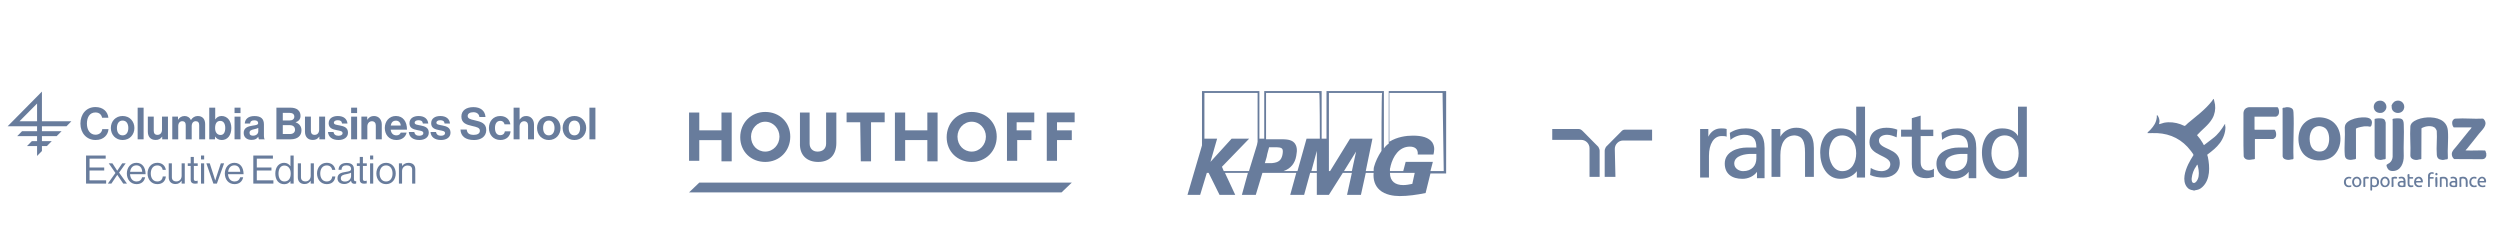 <?xml version="1.0" encoding="utf-8"?>
<!-- Generator: Adobe Illustrator 29.5.0, SVG Export Plug-In . SVG Version: 9.03 Build 0)  -->
<svg version="1.0" id="Layer_1" xmlns="http://www.w3.org/2000/svg" xmlns:xlink="http://www.w3.org/1999/xlink" x="0px" y="0px"
	 viewBox="0 0 500 50" style="enable-background:new 0 0 500 50;" xml:space="preserve">
<style type="text/css">
	.st0{fill:#687C9C;}
	.st1{clip-path:url(#SVGID_00000081629617388621459000000015761563251690471584_);}
</style>
<path class="st0" d="M17.209,31.107h3.927v0.621h-3.228v1.771h2.934v0.6h-2.934v1.966h3.319v0.654h-4.018V31.107z"/>
<path class="st0" d="M23.085,34.592l-1.337-1.928h0.733l0.956,1.473h0.017l0.993-1.473h0.691l-1.32,1.858
	l1.573,2.197h-0.741l-1.188-1.742h-0.017l-1.167,1.742h-0.708L23.085,34.592z"/>
<path class="st0" d="M27.314,36.296c-0.819,0-1.254-0.633-1.308-1.461h3.112c0-1.328-0.641-2.272-1.841-2.272
	c-1.155,0-1.908,0.956-1.908,2.131c0,1.175,0.716,2.131,1.945,2.131c0.906,0,1.535-0.492,1.713-1.37h-0.613
	C28.274,36.011,27.89,36.296,27.314,36.296z M27.277,33.069c0.716,0,1.126,0.488,1.163,1.291h-2.421
	C26.123,33.623,26.52,33.069,27.277,33.069z"/>
<path class="st0" d="M29.508,34.695c0-1.179,0.745-2.135,1.945-2.135c0.948,0,1.577,0.55,1.717,1.411h-0.637
	c-0.095-0.55-0.476-0.886-1.08-0.886c-0.857,0-1.299,0.712-1.299,1.61c0,0.894,0.443,1.597,1.299,1.597
	c0.654,0,1.043-0.377,1.097-1.001h0.621c-0.087,0.973-0.716,1.535-1.717,1.535
	C30.253,36.826,29.508,35.87,29.508,34.695z"/>
<path class="st0" d="M36.327,36.718v-0.559h-0.017c-0.29,0.393-0.629,0.65-1.212,0.65
	c-0.824,0-1.353-0.501-1.353-1.341v-2.806h0.629v2.789c0,0.53,0.335,0.832,0.902,0.832
	c0.637,0,1.051-0.484,1.051-1.13v-2.491h0.629v4.055H36.327z"/>
<path class="st0" d="M37.552,32.663h0.584v-1.283h0.633v1.283h0.774v0.517h-0.774v2.636
	c0,0.281,0.145,0.377,0.401,0.377c0.124,0,0.265-0.033,0.335-0.058h0.025v0.55
	c-0.149,0.033-0.319,0.054-0.505,0.054c-0.513,0-0.89-0.211-0.89-0.782v-2.777h-0.584V32.663z"/>
<path class="st0" d="M40.201,32.667v4.055h0.629v-4.055H40.201z M40.201,31.103v0.786h0.629V31.103H40.201z"/>
<path class="st0" d="M41.268,32.663h0.679l0.832,2.57c0.116,0.364,0.265,0.857,0.265,0.857h0.012
	c0,0,0.149-0.501,0.265-0.857l0.848-2.57h0.654l-1.444,4.055h-0.704L41.268,32.663z"/>
<path class="st0" d="M46.909,36.296c-0.807,0-1.254-0.633-1.308-1.461h3.112c0-1.328-0.641-2.272-1.841-2.272
	c-1.155,0-1.908,0.956-1.908,2.131c0,1.175,0.716,2.131,1.945,2.131c0.91,0,1.535-0.492,1.726-1.37h-0.612
	C47.881,36.011,47.484,36.296,46.909,36.296z M46.871,33.069c0.716,0,1.126,0.488,1.175,1.291H45.63
	C45.717,33.623,46.114,33.069,46.871,33.069z"/>
<path class="st0" d="M50.662,31.107h3.923v0.621h-3.224v1.771h2.93v0.6h-2.93v1.966h3.319v0.654H50.662V31.107z"/>
<path class="st0" d="M58.094,31.103v2.131h-0.012c-0.257-0.389-0.691-0.67-1.254-0.67
	c-0.997,0-1.767,0.786-1.767,2.144c0,1.291,0.679,2.131,1.779,2.131c0.563,0,0.948-0.219,1.242-0.621h0.012v0.505
	h0.641V31.103H58.094z M56.865,36.296c-0.766,0-1.163-0.67-1.163-1.589c0-0.906,0.397-1.601,1.15-1.601
	c0.832,0,1.291,0.658,1.291,1.601C58.144,35.626,57.763,36.296,56.865,36.296z"/>
<path class="st0" d="M62.141,36.718v-0.559h-0.012c-0.29,0.393-0.633,0.65-1.212,0.65
	c-0.828,0-1.353-0.501-1.353-1.341v-2.806h0.629v2.789c0,0.53,0.335,0.832,0.902,0.832
	c0.637,0,1.047-0.484,1.047-1.13v-2.491h0.633v4.055H62.141z"/>
<path class="st0" d="M63.404,34.695c0-1.179,0.745-2.135,1.941-2.135c0.952,0,1.581,0.55,1.722,1.411h-0.637
	c-0.095-0.55-0.476-0.886-1.084-0.886c-0.853,0-1.295,0.712-1.295,1.61c0,0.894,0.443,1.597,1.295,1.597
	c0.654,0,1.043-0.377,1.097-1.001h0.625c-0.087,0.973-0.716,1.535-1.722,1.535
	C64.148,36.826,63.404,35.87,63.404,34.695z"/>
<path class="st0" d="M71.212,36.23c-0.344,0.079-0.422-0.103-0.422-0.426v-1.937c0-0.968-0.625-1.279-1.486-1.279
	c-1.059,0-1.585,0.579-1.597,1.37h0.6c0.025-0.621,0.348-0.89,0.997-0.89c0.575,0,0.91,0.257,0.91,0.708
	c0,0.439-0.397,0.492-0.96,0.584c-1.01,0.153-1.755,0.348-1.755,1.304c0,0.774,0.604,1.138,1.357,1.138
	c0.691,0,1.101-0.339,1.345-0.65c0.062,0.414,0.281,0.608,0.691,0.608c0.166,0,0.269-0.037,0.344-0.062v-0.468
	H71.212z M70.215,35.225c0,0.464-0.372,1.084-1.217,1.084c-0.41,0-0.832-0.116-0.832-0.658
	c0-0.596,0.513-0.712,1.138-0.828c0.335-0.066,0.704-0.153,0.91-0.298V35.225z"/>
<path class="st0" d="M71.37,32.663h0.584v-1.283h0.629v1.283h0.778v0.517h-0.778v2.636c0,0.281,0.149,0.377,0.406,0.377
	c0.124,0,0.265-0.033,0.335-0.058h0.021v0.55c-0.145,0.033-0.319,0.054-0.505,0.054
	c-0.513,0-0.886-0.211-0.886-0.782v-2.777h-0.584V32.663z"/>
<path class="st0" d="M74.014,32.667v4.055h0.629v-4.055H74.014z M74.014,31.103v0.786h0.629V31.103H74.014z"/>
<path class="st0" d="M77.217,32.564c-1.192,0-1.945,0.956-1.945,2.131c0,1.175,0.753,2.131,1.945,2.131
	c1.2,0,1.933-0.956,1.933-2.131C79.149,33.52,78.417,32.564,77.217,32.564z M77.217,36.296
	c-0.861,0-1.295-0.712-1.295-1.601c0-0.894,0.434-1.614,1.295-1.614c0.857,0,1.291,0.72,1.291,1.614
	C78.508,35.585,78.073,36.296,77.217,36.296z"/>
<path class="st0" d="M80.412,33.193h0.017c0.285-0.381,0.691-0.625,1.275-0.625c0.84,0,1.353,0.464,1.353,1.299v2.851
	h-0.629v-2.793c0-0.526-0.344-0.824-0.91-0.824c-0.637,0-1.105,0.455-1.105,1.121v2.495h-0.629v-4.055h0.629V33.193z
	"/>
<path class="st0" d="M16.083,24.722c0-1.875,1.159-3.311,3.009-3.311c1.544,0,2.458,0.931,2.586,2.135H20.416
	c-0.112-0.637-0.588-1.055-1.324-1.055c-1.159,0-1.709,0.977-1.709,2.231c0,1.295,0.666,2.222,1.717,2.222
	c0.745,0,1.275-0.451,1.353-1.113h1.246c-0.037,0.559-0.273,1.097-0.695,1.494
	c-0.43,0.41-1.034,0.674-1.904,0.674C17.337,27.999,16.083,26.625,16.083,24.722z"/>
<path class="st0" d="M24.525,23.199c-1.399,0-2.355,1.047-2.355,2.4c0,1.357,0.956,2.404,2.355,2.404
	c1.395,0,2.355-1.047,2.355-2.404C26.88,24.246,25.92,23.199,24.525,23.199z M24.525,27.072
	c-0.745,0-1.142-0.592-1.142-1.473c0-0.89,0.397-1.486,1.142-1.486c0.728,0,1.138,0.596,1.138,1.486
	C25.663,26.481,25.254,27.072,24.525,27.072z"/>
<path class="st0" d="M27.53,21.535h1.192v6.331h-1.192V21.535z"/>
<path class="st0" d="M32.442,27.867v-0.53h-0.025c-0.306,0.414-0.658,0.654-1.291,0.654
	c-0.997,0-1.56-0.646-1.56-1.639v-3.029h1.183v2.826c0,0.53,0.236,0.824,0.745,0.824
	c0.563,0,0.906-0.426,0.906-1.026v-2.624h1.192v4.544H32.442z"/>
<path class="st0" d="M34.453,23.323h1.146v0.613h0.029c0.244-0.414,0.683-0.733,1.304-0.733
	c0.571,0,1.03,0.319,1.246,0.794h0.021c0.306-0.497,0.778-0.794,1.349-0.794c0.948,0,1.482,0.617,1.482,1.61v3.054
	h-1.192v-2.851c0-0.513-0.252-0.778-0.691-0.778c-0.501,0-0.807,0.389-0.807,0.989v2.64h-1.196v-2.851
	c0-0.513-0.252-0.778-0.691-0.778c-0.484,0-0.807,0.389-0.807,0.989v2.64h-1.192V23.323z"/>
<path class="st0" d="M44.322,23.199c-0.613,0-0.997,0.298-1.254,0.67h-0.025v-2.338h-1.192v6.331h1.155v-0.559h0.012
	c0.269,0.414,0.716,0.699,1.341,0.699c1.142,0,1.908-0.931,1.908-2.404C46.267,24.18,45.46,23.199,44.322,23.199z
	 M44.107,26.998c-0.666,0-1.088-0.546-1.088-1.37c0-0.84,0.281-1.448,1.034-1.448
	c0.666,0,0.997,0.584,0.997,1.419C45.051,26.481,44.72,26.998,44.107,26.998z"/>
<path class="st0" d="M46.909,23.327v4.535h1.192v-4.535H46.909z M46.909,21.531v1.084h1.192v-1.084H46.909z"/>
<path class="st0" d="M52.785,27.188v-2.309c0-1.059-0.538-1.668-1.895-1.668c-1.32,0-1.908,0.699-1.933,1.498h1.059
	c0.029-0.439,0.31-0.646,0.861-0.646c0.497,0,0.753,0.219,0.753,0.542c0,0.348-0.331,0.414-1.088,0.517
	c-0.997,0.141-1.804,0.464-1.804,1.461c0,0.902,0.654,1.395,1.577,1.395c0.766,0,1.101-0.273,1.316-0.621h0.025
	c0.029,0.207,0.066,0.426,0.141,0.505h1.142v-0.041C52.835,27.747,52.785,27.54,52.785,27.188z M51.655,26.261
	c0,0.451-0.368,0.877-1.059,0.877c-0.41,0-0.691-0.157-0.691-0.584s0.306-0.567,0.919-0.708
	c0.31-0.066,0.629-0.145,0.832-0.261V26.261z"/>
<path class="st0" d="M59.133,24.478v-0.025c0.588-0.207,0.973-0.621,0.973-1.266c0-0.505-0.157-0.881-0.501-1.188
	c-0.319-0.298-0.832-0.468-1.51-0.468h-2.814v6.331h2.876c0.666,0,1.229-0.182,1.589-0.505
	c0.36-0.31,0.55-0.724,0.55-1.316C60.296,25.264,59.824,24.685,59.133,24.478z M56.559,22.578h1.395
	c0.563,0,0.91,0.273,0.91,0.749c0,0.492-0.372,0.761-0.935,0.761h-1.37V22.578z M58.016,26.803h-1.457v-1.771
	h1.432c0.575,0,1.014,0.31,1.014,0.919C59.005,26.452,58.632,26.803,58.016,26.803z"/>
<path class="st0" d="M63.871,27.867v-0.53h-0.025c-0.306,0.414-0.658,0.654-1.291,0.654
	c-1.001,0-1.56-0.646-1.56-1.639v-3.029h1.183v2.826c0,0.53,0.236,0.824,0.745,0.824
	c0.563,0,0.906-0.426,0.906-1.026v-2.624h1.192v4.544H63.871z"/>
<path class="st0" d="M65.601,26.398h1.105c0.079,0.521,0.447,0.753,0.981,0.753c0.526,0,0.828-0.207,0.828-0.526
	c0-0.43-0.571-0.476-1.188-0.6c-0.807-0.161-1.593-0.381-1.593-1.374c0-0.981,0.807-1.448,1.833-1.448
	c1.183,0,1.841,0.592,1.928,1.502h-1.08c-0.054-0.484-0.36-0.662-0.869-0.662c-0.464,0-0.77,0.178-0.77,0.505
	c0,0.389,0.596,0.422,1.237,0.554c0.753,0.161,1.585,0.372,1.585,1.436c0,0.91-0.77,1.461-1.891,1.461
	C66.4,27.999,65.671,27.362,65.601,26.398z"/>
<path class="st0" d="M70.227,23.327v4.535h1.192v-4.535H70.227z M70.227,21.531v1.084h1.192v-1.084H70.227z"/>
<path class="st0" d="M73.443,23.944h0.025c0.306-0.484,0.72-0.741,1.333-0.741c0.931,0,1.556,0.708,1.556,1.697v2.967
	h-1.196v-2.789c0-0.488-0.281-0.832-0.778-0.832c-0.53,0-0.914,0.426-0.914,1.043v2.578h-1.192v-4.544h1.167V23.944
	z"/>
<path class="st0" d="M79.29,27.072c-0.679,0-1.063-0.439-1.155-1.134h3.265c0-1.618-0.782-2.74-2.226-2.74
	c-1.308,0-2.214,1.047-2.214,2.388c0,1.357,0.844,2.417,2.33,2.417c1.163,0,1.866-0.683,2.032-1.486h-1.175
	C80.018,26.853,79.749,27.072,79.29,27.072z M79.199,24.13c0.538,0,0.923,0.397,0.948,0.981h-1.999
	C78.251,24.515,78.558,24.13,79.199,24.13z"/>
<path class="st0" d="M81.756,26.398h1.105c0.079,0.521,0.447,0.753,0.985,0.753c0.525,0,0.824-0.207,0.824-0.526
	c0-0.43-0.571-0.476-1.183-0.6c-0.807-0.161-1.597-0.381-1.597-1.374c0-0.981,0.807-1.448,1.833-1.448
	c1.183,0,1.841,0.592,1.928,1.502h-1.076c-0.054-0.484-0.36-0.662-0.869-0.662c-0.468,0-0.774,0.178-0.774,0.505
	c0,0.389,0.596,0.422,1.237,0.554c0.753,0.161,1.589,0.372,1.589,1.436c0,0.91-0.774,1.461-1.895,1.461
	C82.555,27.999,81.827,27.362,81.756,26.398z"/>
<path class="st0" d="M86.102,26.398h1.105c0.079,0.521,0.447,0.753,0.981,0.753c0.526,0,0.824-0.207,0.824-0.526
	c0-0.43-0.571-0.476-1.183-0.6c-0.807-0.161-1.597-0.381-1.597-1.374c0-0.981,0.807-1.448,1.833-1.448
	c1.188,0,1.846,0.592,1.933,1.502h-1.08c-0.054-0.484-0.36-0.662-0.869-0.662c-0.464,0-0.77,0.178-0.77,0.505
	c0,0.389,0.596,0.422,1.233,0.554c0.757,0.161,1.589,0.372,1.589,1.436c0,0.91-0.77,1.461-1.895,1.461
	C86.896,27.999,86.168,27.362,86.102,26.398z"/>
<path class="st0" d="M92.098,25.91h1.246c0.091,0.761,0.517,1.063,1.415,1.063c0.65,0,1.217-0.232,1.217-0.815
	c0-0.621-0.596-0.745-1.552-0.964c-1.121-0.257-2.148-0.559-2.148-1.879c0-1.246,1.01-1.891,2.404-1.891
	c1.411,0,2.321,0.695,2.421,1.974H95.88c-0.07-0.637-0.563-0.956-1.212-0.956c-0.683,0-1.13,0.29-1.13,0.741
	c0,0.513,0.439,0.666,1.37,0.869c1.287,0.281,2.342,0.592,2.342,1.957c0,1.283-1.026,1.999-2.442,1.999
	C93.107,28.008,92.143,27.246,92.098,25.91z"/>
<path class="st0" d="M97.784,25.599c0-1.353,0.877-2.396,2.247-2.396c1.167,0,1.883,0.679,2.044,1.663h-1.167
	c-0.079-0.401-0.389-0.699-0.828-0.699c-0.716,0-1.084,0.554-1.084,1.432c0,0.861,0.339,1.436,1.068,1.436
	c0.484,0,0.824-0.257,0.902-0.77h1.15c-0.079,0.964-0.824,1.734-2.024,1.734
	C98.669,27.999,97.784,26.956,97.784,25.599z"/>
<path class="st0" d="M103.916,23.919h0.025c0.323-0.48,0.691-0.716,1.308-0.716c0.931,0,1.552,0.708,1.552,1.697
	v2.967h-1.192v-2.789c0-0.488-0.281-0.832-0.782-0.832c-0.526,0-0.91,0.426-0.91,1.043v2.578h-1.196v-6.331
	h1.196V23.919z"/>
<path class="st0" d="M109.764,23.199c-1.395,0-2.355,1.047-2.355,2.4c0,1.357,0.96,2.404,2.355,2.404
	s2.342-1.047,2.342-2.404C112.106,24.246,111.158,23.199,109.764,23.199z M109.764,27.072
	c-0.745,0-1.142-0.592-1.142-1.473c0-0.89,0.397-1.486,1.142-1.486c0.716,0,1.138,0.596,1.138,1.486
	C110.902,26.481,110.48,27.072,109.764,27.072z"/>
<path class="st0" d="M114.883,23.199c-1.395,0-2.355,1.047-2.355,2.4c0,1.357,0.96,2.404,2.355,2.404
	s2.355-1.047,2.355-2.404C117.237,24.246,116.277,23.199,114.883,23.199z M114.883,27.072
	c-0.745,0-1.142-0.592-1.142-1.473c0-0.89,0.397-1.486,1.142-1.486c0.728,0,1.138,0.596,1.138,1.486
	C116.021,26.481,115.611,27.072,114.883,27.072z"/>
<path class="st0" d="M117.887,21.535h1.196v6.331h-1.196V21.535z"/>
<g>
	<defs>
		<rect id="SVGID_1_" x="1.409" y="18.316" width="13.275" height="12.94"/>
	</defs>
	<clipPath id="SVGID_00000116225194087419208330000002167258200771430544_">
		<use xlink:href="#SVGID_1_"  style="overflow:visible;"/>
	</clipPath>
	<g style="clip-path:url(#SVGID_00000116225194087419208330000002167258200771430544_);">
		<path class="st0" d="M13.298,25.252l0.973-0.993H8.386V18.316l-6.861,6.936h5.889v0.993H4.405l-0.973,0.985h3.981
			v0.993H6.375L5.39,29.216h2.024v1.978l0.973-0.993V29.216h0.985l0.985-0.993H8.386v-0.993h2.942l0.985-0.985
			H8.386v-0.993H13.298z M7.414,24.258H3.892l3.522-3.555V24.258z"/>
	</g>
</g>
<path class="st0" d="M317.779,35.38h2.149v-5.235c0-0.253-0.127-0.507-0.253-0.765l-3.158-3.19
	c-0.253-0.258-0.507-0.385-0.76-0.385h-5.308v2.172h5.814c0.882,0,1.643,0.765,1.643,1.661v5.742H317.779z"/>
<path class="st0" d="M323.087,35.38h-2.149v-5.235c0-0.253,0.127-0.507,0.253-0.765l3.163-3.19
	c0.253-0.258,0.502-0.258,0.756-0.258h5.308v2.172h-5.81c-0.887,0-1.647,0.765-1.647,1.661L323.087,35.38z"/>
<path class="st0" d="M340.023,25.805h1.643v1.534c0.507-1.023,1.389-1.661,2.529-1.661c0.38,0,0.756,0,1.136,0.127
	v1.534c-0.253-0.131-0.633-0.131-1.009-0.131c-1.52,0-2.529,1.534-2.529,3.959v4.344h-1.769V25.805z"/>
<path class="st0" d="M393.484,31.678c0,1.403-0.887,2.552-2.656,2.552c-0.756,0-1.769-0.507-1.769-1.529
	c0-1.661,2.403-1.919,3.285-1.919h1.14V31.678z M388.43,27.977c0.756-0.638,1.769-1.023,2.778-1.023
	c1.769,0,2.403,0.891,2.403,2.552h-1.896c-1.769,0-4.425,0.769-4.425,3.195c0,2.041,1.389,3.063,3.538,3.063
	c1.14,0,2.276-0.511,2.909-1.403v1.276h1.516v-6c0-2.683-1.136-3.959-3.792-3.959
	c-1.136,0-2.149,0.253-3.158,0.891L388.43,27.977z"/>
<path class="st0" d="M351.272,31.678c0,1.403-0.887,2.552-2.656,2.552c-0.756,0-1.769-0.507-1.769-1.529
	c0-1.661,2.403-1.919,3.285-1.919h1.14V31.678z M346.086,27.977c0.76-0.638,1.774-1.023,2.783-1.023
	c1.769,0,2.403,0.891,2.403,2.552h-1.896c-1.769,0-4.425,0.769-4.425,3.195c0,2.041,1.389,3.063,3.538,3.063
	c1.14,0,2.276-0.511,2.909-1.403v1.276h1.516v-6c0-2.683-1.14-3.959-3.792-3.959
	c-1.14,0-2.149,0.253-3.158,0.891L346.086,27.977z"/>
<path class="st0" d="M354.43,25.805h1.643v1.534c0.633-1.149,1.896-1.792,3.163-1.792
	c2.398,0,3.538,1.534,3.538,4.09v5.742h-1.769v-4.851c0-2.299-0.507-3.321-2.023-3.448
	c-2.023,0-2.909,1.661-2.909,3.959v4.339h-1.769v-9.575H354.43z"/>
<path class="st0" d="M374.149,33.593c0.629,0.385,1.389,0.638,2.145,0.638c0.76,0,1.769-0.38,1.769-1.403
	c0-1.787-4.167-1.661-4.167-4.339c0-2.045,1.516-2.941,3.412-2.941c0.756,0,1.516,0.131,2.149,0.385l-0.127,1.534
	c-0.633-0.258-1.267-0.511-1.896-0.511c-0.887,0-1.643,0.385-1.643,1.149c0,1.914,4.167,1.403,4.167,4.471
	c0,2.041-1.643,2.937-3.285,2.937c-0.882,0-1.769-0.131-2.652-0.511L374.149,33.593z"/>
<path class="st0" d="M386.656,27.208h-2.525v5.235c0,1.149,0.629,1.661,1.516,1.661c0.38,0,0.882-0.127,1.136-0.38
	v1.656c-0.502,0.131-1.009,0.258-1.516,0.258c-1.769,0-2.905-0.896-2.905-2.81v-5.489h-2.149v-1.407h2.149v-2.299
	l1.769-0.511v2.81h2.525V27.208z"/>
<path class="st0" d="M398.285,30.656c0-1.787,0.76-3.575,2.656-3.575c1.896,0,2.783,1.787,2.783,3.575
	c0,1.661-0.76,3.575-2.783,3.575C399.045,34.23,398.285,32.063,398.285,30.656z M403.724,35.38h1.643V21.339
	h-1.769v5.873c-0.507-0.896-1.52-1.534-3.163-1.534c-2.778,0-4.045,2.299-4.045,4.851
	c0,2.557,1.267,5.235,4.045,5.235c1.267,0,2.529-0.511,3.29-1.529v1.149V35.38z"/>
<path class="st0" d="M365.805,30.656c0-1.787,0.756-3.575,2.651-3.575c1.901,0,2.783,1.787,2.783,3.575
	c0,1.661-0.76,3.575-2.783,3.575C366.561,34.23,365.805,32.063,365.805,30.656z M371.366,35.511h1.643V21.339
	h-1.769v5.873c-0.507-0.896-1.516-1.534-3.158-1.534c-2.783,0-4.045,2.299-4.045,4.851
	c0,2.557,1.262,5.235,4.045,5.235c1.262,0,2.525-0.511,3.285-1.529V35.511z"/>
<path class="st0" d="M153.048,32.387c2.848,0,5.006-2.184,5.006-5.058s-2.158-4.941-5.006-4.941
	c-2.843,0-5.002,2.184-5.002,5.058S150.205,32.387,153.048,32.387z M153.048,24.343
	c1.595,0,2.848,1.378,2.848,2.986c0,1.612-1.252,2.99-2.848,2.99c-1.591,0-2.843-1.266-2.843-2.99
	C150.205,25.722,151.458,24.343,153.048,24.343z M163.628,32.387c2.275,0,3.641-1.378,3.641-3.792v-6.089h-2.046
	v6.206c0,1.032-0.685,1.608-1.708,1.608c-1.023,0-1.591-0.689-1.591-1.608v-6.206h-1.933v6.089
	C159.875,31.009,161.352,32.387,163.628,32.387z M139.856,28.023h4.438v4.247h2.046v-9.765h-2.046v3.563h-4.438
	v-3.563h-2.046v9.652h2.046V28.023z M194.339,32.387c2.843,0,5.006-2.184,5.006-5.058s-2.163-4.941-5.006-4.941
	s-5.006,2.184-5.006,5.058S191.496,32.387,194.339,32.387z M194.339,24.343c1.595,0,2.843,1.378,2.843,2.986
	c0,1.612-1.248,2.99-2.843,2.99c-1.591,0-2.843-1.266-2.843-2.99C191.496,25.722,192.748,24.343,194.339,24.343z
	 M181.033,28.019h4.434v4.252h2.05v-9.765h-2.05v3.563h-4.434v-3.563h-2.05v9.652h2.05V28.019z M203.327,28.019h2.956
	v-1.95h-2.956v-1.612h3.528v-1.95h-5.461v9.652h2.046v-4.135h-0.113V28.019z M209.356,22.506v9.652h2.046v-4.139
	h2.956v-1.95h-2.956v-1.612h3.528v-1.95H209.356z M172.161,32.27h2.046v-7.814h2.73v-1.95h-7.619v1.95h2.726
	L172.161,32.27z M137.81,38.477h74.502l2.046-1.955h-74.502L137.81,38.477z"/>
<path class="st0" d="M277.747,18.215v10.501c-0.36,0.243-0.724,0.611-0.967,0.975V18.215h-11.481v9.522h-0.967
	v-9.522h-11.485v9.522h-0.967v-9.522h-11.481v10.865l-2.9,9.89h2.535l1.331-4.395h0.364l2.176,4.395h3.142
	l-2.054-4.395h4.594l-1.209,4.395h2.782l1.326-4.395h6.77l-1.209,4.395h2.782l1.205-4.395h1.331v4.395h2.418
	l2.778-4.395h1.816l-0.967,4.395h2.778l0.967-4.395h1.573c-0.121,1.343,0.243,2.566,1.205,3.42
	c1.092,0.975,2.783,1.218,3.992,1.218c1.69,0,3.385-0.243,5.197-0.607l0.967-3.909h3.142V18.215h-11.481H277.747z
	 M251.518,28.348l-0.117,0.611l-1.573,5.127v0.121h-5.075l-0.364-0.854l5.439-5.617h-3.506l-4.23,4.642l1.331-4.642
	h-2.54v-9.153h10.636V28.348z M254.421,32.621h-1.452l0.364-1.218l0.121-0.611l0.364-1.343h0.967
	c0.845,0,1.452,0,1.69,0.364c0.121,0.247,0.121,0.611,0,1.222C256.237,32.015,255.752,32.5,254.421,32.621z
	 M262.275,34.208l1.092-4.026v4.026H262.275z M263.969,27.737h-2.661l-1.812,6.471h-2.778
	c1.448-0.485,2.297-1.586,2.535-3.051c0.243-1.222,0.121-1.955-0.36-2.566c-0.728-0.854-2.176-0.733-3.385-0.733
	h-2.297v-9.275h10.636c0.121,0,0.121,9.158,0.121,9.158V27.737z M270.375,34.208h-1.573l2.418-3.905L270.375,34.208z
	 M276.295,30.181c-0.724,1.097-1.205,2.197-1.448,3.051c-0.121,0.368-0.121,0.611-0.121,0.975h-1.573l1.331-6.471
	h-4.473l-3.987,6.471h-0.243V18.584h10.636C276.295,18.584,276.295,30.181,276.295,30.181z M282.463,36.773
	c-0.607,0.121-1.209,0.243-1.816,0.243c-1.569,0-2.657-0.733-2.657-2.44h4.954L282.463,36.773z M288.747,34.208
	h-2.657l0.481-1.833h-5.439l-0.481,1.833h-2.661v-0.368c0-0.243,0.121-0.364,0.121-0.607
	c0.485-1.955,1.695-3.909,3.87-3.909c0.845,0,1.69,0.368,1.569,1.586h3.142c0.121-0.607,0.364-1.465-0.238-2.44
	c-0.728-0.98-2.054-1.343-3.87-1.343c-1.331,0-3.142,0.243-4.715,1.222v-9.765h10.64l0.238,15.629V34.208z"/>
<g>
	<path class="st0" d="M497.259,31.198c-0.153,0.432-0.336,0.608-0.803,0.645l-5.621-0.028
		c-0.326-0.233-0.512-0.702-0.47-1.096c0.062-0.572,0.534-0.966,0.869-1.383c0.837-1.044,1.681-2.086,2.523-3.125
		c0.185-0.228,0.463-0.456,0.571-0.734h-3.592c-0.291-0.313-0.41-0.998-0.191-1.371
		c0.014-0.024,0.23-0.277,0.246-0.29c0.089-0.069,0.26-0.084,0.372-0.093c1.731-0.128,3.617,0.101,5.364-0.001
		c0.172-0.004,0.319,0.212,0.402,0.349c0.606,1-0.532,1.932-1.101,2.639c-0.821,1.021-1.611,2.05-2.447,3.058
		c-0.078,0.093-0.188,0.174-0.268,0.268c0.04,0.063,0.064,0.046,0.121,0.049c1.233,0.059,2.483-0.035,3.719,0.006
		c0.233,0.043,0.178,0.431,0.305,0.571V31.198z"/>
	<path class="st0" d="M442.76,19.792l0.247,1.13c0.122,0.953-0.057,1.923-0.526,2.756
		c-0.756,1.342-2.068,2.222-3.077,3.35c0.449,0.505,0.828,1.038,1.17,1.621c0.047,0.08,0.15,0.371,0.239,0.37
		l1.738-1.339c1.011-0.735,1.748-1.77,2.389-2.831l0.109-0.016c-0.084,0.222,0.039,0.409,0.039,0.626
		c0.001,1.082-0.452,2.249-1.096,3.126c-0.691,0.942-1.619,1.655-2.548,2.352c-0.018,0.073,0.111,0.371,0.13,0.466
		c0.4,1.951,0.509,4.496-1.081,5.982c-0.52,0.486-0.856,0.57-1.536,0.68c-0.057,0.009-0.1,0.07-0.145,0.07
		c-0.043,0-0.088-0.059-0.146-0.069c-0.572-0.1-0.919-0.178-1.296-0.67c-0.983-1.284-0.344-3.228,0.275-4.54
		c0.3-0.635,0.672-1.226,1.042-1.821c0.012-0.089-0.035-0.169-0.078-0.241c-0.108-0.184-0.342-0.484-0.479-0.665
		c-1.661-2.189-3.948-3.376-6.715-3.508c-0.632-0.03-1.28,0.025-1.913,0.001c-0.099-0.098,0.512-0.594,0.59-0.679
		c0.697-0.763,1.145-1.429,1.268-2.486c0.009-0.076-0.032-0.447,0.054-0.446c0.055,0.053,0.111,0.103,0.155,0.166
		c0.227,0.32,0.363,0.856,0.325,1.243c-0.013,0.126-0.154,0.3-0.012,0.412l0.928-0.282
		c1.12-0.212,2.241-0.076,3.303,0.303c0.156,0.056,0.772,0.36,0.868,0.334c0.07-0.019,0.513-0.479,0.616-0.566
		c1.706-1.435,3.351-2.603,4.769-4.382C442.398,20.197,442.688,19.712,442.76,19.792z M439.507,32.95
		c-0.159-0.031-0.152,0.136-0.22,0.228c-0.552,0.754-0.846,1.565-0.951,2.479c-0.044,0.385,0.027,1.062,0.565,0.922
		c0.301-0.078,0.559-0.52,0.673-0.792c0.286-0.685,0.216-1.597,0.056-2.3
		C439.59,33.309,439.556,33.127,439.507,32.95z"/>
	<path class="st0" d="M466.61,24.39c2.174,1.745,1.941,5.918-0.607,7.233c-1.434,0.74-3.622,0.611-4.891-0.426
		c-1.802-1.473-1.893-4.904-0.287-6.542C462.304,23.147,464.997,23.096,466.61,24.39z M463.621,25.235
		c-1.669,0.285-1.902,2.263-1.555,3.612c0.281,1.093,1.176,1.639,2.295,1.419c1.75-0.345,1.873-3.58,0.735-4.593
		C464.749,25.365,464.081,25.157,463.621,25.235z"/>
	<path class="st0" d="M450.979,31.752c-0.04,0.128-0.354,0.111-0.443,0.129c-0.67,0.135-1.553,0.199-1.798-0.603
		c-0.106-2.885-0.014-5.788-0.047-8.68c0.058-0.678,0.433-1.046,1.091-1.161l5.681,0.001
		c0.22,0.041,0.328,0.584,0.34,0.768c0.025,0.382-0.027,0.766-0.359,0.999c-0.024,0.017-0.217,0.127-0.231,0.127
		h-4.306l-0.001,2.521c-0.004,0.03,0.037,0.089,0.055,0.089h3.967c0.065,0.058,0.112,0.13,0.15,0.207
		c0.17,0.344,0.248,0.992,0.01,1.312c-0.052,0.07-0.383,0.34-0.446,0.34h-3.61l-0.054,0.054V31.752z"/>
	<path class="st0" d="M485.458,23.485c1.848-0.087,3.936,0.466,4.119,2.652c0.146,1.75-0.114,3.702,0,5.474
		c-0.032,0.349-0.203,0.225-0.44,0.275c-0.273,0.058-0.415,0.126-0.719,0.095
		c-0.685-0.07-1.005-0.354-1.059-1.05c-0.12-1.528,0.099-3.204-0.007-4.748
		c-0.03-0.162-0.275-0.566-0.407-0.665c-0.019-0.014-0.384-0.197-0.405-0.203
		c-0.473-0.139-1.03-0.101-1.511,0.028c-0.123,0.033-0.702,0.237-0.735,0.337l-0.024,6.091
		c-0.125,0.136-0.29,0.08-0.426,0.11c-0.142,0.031-0.281,0.092-0.432,0.104
		c-0.578,0.046-1.362-0.21-1.341-0.909c0.101-1.882-0.128-3.893,0-5.76c0.037-0.534,0.378-0.853,0.811-1.119
		C483.589,23.761,484.648,23.523,485.458,23.485z"/>
	<path class="st0" d="M478.541,23.805c0.159-0.154,1.224-0.158,1.47-0.111c0.627,0.119,0.712,0.564,0.739,1.12
		c0.102,2.092-0.081,4.267,0,6.368c0.032,1.39-0.586,3.021-2.2,3.022c-0.326,0-0.62-0.06-0.858-0.288
		c-0.167-0.161-0.509-0.776-0.343-0.987c0.045-0.057,0.462-0.269,0.572-0.357c0.37-0.296,0.558-0.713,0.606-1.181
		c-0.012-2.406,0.031-4.814,0.006-7.22C478.533,24.061,478.459,23.884,478.541,23.805z"/>
	<path class="st0" d="M472.343,23.485c0.456-0.02,1.052-0.032,1.47,0.153c0.582,0.259,0.683,0.805,0.493,1.381
		c-0.165,0.5-0.412,0.264-0.792,0.241c-0.464-0.027-0.95,0.023-1.37,0.134
		c-0.201,0.053-0.875,0.185-0.955,0.37l0.012,5.945c-0.106,0.19-0.305,0.141-0.467,0.176
		c-0.48,0.105-0.759,0.146-1.242-0.025c-0.384-0.136-0.504-0.481-0.535-0.86
		c-0.145-1.766,0.108-3.721-0.002-5.507c0.034-0.522,0.203-0.824,0.611-1.141
		C470.267,23.808,471.483,23.522,472.343,23.485z"/>
	<path class="st0" d="M458.653,31.797c-0.09,0.096-0.283,0.065-0.393,0.089c-0.391,0.085-0.508,0.138-0.927,0.053
		c-0.396-0.08-0.731-0.221-0.806-0.66c-0.017-3.108-0.008-6.217-0.007-9.325c0-0.113-0.059-0.191-0.005-0.285
		c0.106-0.185,0.222-0.11,0.333-0.133c0.142-0.03,0.294-0.085,0.439-0.097c0.34-0.03,0.922,0.051,1.163,0.302
		c0.221,0.231,0.234,0.478,0.25,0.786c0.154,2.968-0.12,6.068-0,9.049
		C458.698,31.642,458.701,31.746,458.653,31.797z"/>
	<path class="st0" d="M475.666,23.664c0.322-0.022,0.85-0.003,1.128,0.173c0.198,0.125,0.29,0.475,0.345,0.692
		l-0,7.187c-0.068,0.196-0.302,0.133-0.444,0.164c-0.268,0.058-0.416,0.129-0.713,0.1
		c-0.547-0.054-1.01-0.266-1.059-0.871l0-7.259c0.002-0.047,0.017-0.066,0.061-0.082
		C475.125,23.715,475.504,23.675,475.666,23.664z"/>
	<path class="st0" d="M479.597,20.123c1.098-0.013,1.674,1.276,0.916,2.096c-0.501,0.542-1.515,0.489-1.96-0.106
		c-0.259-0.346-0.202-0.659-0.235-1.052C478.562,20.509,478.96,20.131,479.597,20.123z"/>
	<path class="st0" d="M476.019,20.127c0.741-0.012,1.298,0.599,1.262,1.327c-0.025,0.516-0.503,1.066-1.022,1.122
		C474.312,22.789,474.264,20.156,476.019,20.127z"/>
	<path class="st0" d="M474.423,38.009c-0.003,0.009-0.124,0.122-0.133,0.124c-0.147,0.038-0.179-0.037-0.222-0.162
		l0.015-2.483c0.956-0.437,1.966,0.146,1.689,1.261c-0.132,0.532-0.593,0.749-1.115,0.669
		c-0.033-0.005-0.234-0.139-0.234-0.016C474.423,37.526,474.449,37.931,474.423,38.009z M474.592,35.712
		c-0.081,0.015-0.153,0.028-0.17,0.116c-0.019,0.099-0.016,1.024,0.007,1.102c0.029,0.099,0.37,0.21,0.466,0.198
		c0.14-0.018,0.411-0.192,0.465-0.325c0.046-0.113,0.043-0.549,0.019-0.68
		C475.316,35.776,474.9,35.654,474.592,35.712z"/>
	<path class="st0" d="M483.303,36.49l-0.084,0.097c-0.035,0.321,0.342,0.532,0.621,0.548
		c0.193,0.011,0.436-0.187,0.563,0.008c0.169,0.344-0.712,0.303-0.883,0.275c-0.2-0.033-0.527-0.313-0.609-0.499
		c-0.179-0.403-0.111-1.037,0.231-1.341c0.405-0.358,1.054-0.311,1.305,0.197c0.094,0.191,0.201,0.533,0.071,0.715
		H483.303z M483.268,36.204h0.858c0.173,0-0.074-0.562-0.429-0.54c-0.04,0.003-0.263,0.097-0.294,0.121
		C483.335,35.838,483.123,36.161,483.268,36.204z"/>
	<path class="st0" d="M481.098,37.305c-0.087,0.153-1.181,0.154-1.327,0.046c-0.032-0.024-0.022-0.082-0.044-0.105
		c-0.122-0.134-0.165-0.127-0.189-0.348c-0.076-0.687,0.65-0.79,1.175-0.693
		c0.022-0.297-0.101-0.506-0.41-0.538c-0.235-0.024-0.519,0.213-0.577-0.105
		c-0.027-0.149,0.259-0.199,0.366-0.212C481.382,35.199,481.084,36.45,481.098,37.305z M480.204,36.499
		c-0.112,0.018-0.217,0.049-0.273,0.156c-0.214,0.412,0.442,0.576,0.731,0.446c0.092-0.072,0.048-0.454,0.035-0.578
		C480.656,36.465,480.292,36.485,480.204,36.499z"/>
	<path class="st0" d="M495.954,36.49l-0.049,0.059c-0.022,0.36,0.29,0.567,0.622,0.586
		c0.176,0.01,0.317-0.113,0.494-0.068l0.054,0.054c0.043,0.195-0.049,0.27-0.231,0.296
		c-0.861,0.12-1.41-0.253-1.338-1.16c0.055-0.695,0.818-1.21,1.413-0.732c0.25,0.202,0.401,0.679,0.25,0.965
		H495.954z M495.901,36.204h0.875c0.121,0,0.014-0.331-0.058-0.407C496.417,35.477,495.86,35.795,495.901,36.204z"
		/>
	<path class="st0" d="M471.197,35.354c0.886-0.153,1.319,0.88,0.957,1.601c-0.306,0.609-1.232,0.651-1.568,0.066
		C470.243,36.424,470.45,35.483,471.197,35.354z M471.768,36.945c0.132-0.159,0.159-0.692,0.098-0.882
		c-0.149-0.458-0.78-0.524-0.989-0.064c-0.175,0.386-0.04,1.085,0.459,1.135
		C471.423,37.142,471.716,37.008,471.768,36.945z"/>
	<path class="st0" d="M476.843,35.354c1-0.172,1.441,1.224,0.797,1.834c-0.3,0.284-0.867,0.342-1.194,0.083
		C475.814,36.77,475.979,35.503,476.843,35.354z M476.952,35.674c-0.39,0.041-0.592,0.569-0.504,0.917
		c0.094,0.375,0.42,0.685,0.806,0.462c0.28-0.162,0.338-0.551,0.291-0.842
		C477.502,35.935,477.241,35.644,476.952,35.674z"/>
	<path class="st0" d="M491.076,36.204c0.018-0.322-0.11-0.525-0.446-0.539c-0.248-0.011-0.588,0.25-0.502-0.214
		c0.38-0.21,1.145-0.14,1.262,0.349c0.07,0.295,0.074,1.039,0.045,1.352c-0.022,0.245-0.108,0.244-0.342,0.266
		c-0.393,0.036-1.119,0.064-1.193-0.45C489.791,36.218,490.495,36.111,491.076,36.204z M490.567,36.498
		c-0.159,0.027-0.309,0.121-0.315,0.296c-0.012,0.326,0.542,0.411,0.775,0.306
		c0.085-0.067,0.065-0.454,0.018-0.561C490.982,36.461,490.671,36.481,490.567,36.498z"/>
	<path class="st0" d="M491.898,35.507c0.019-0.064,0.468-0.149,0.558-0.157c0.305-0.029,0.674,0.011,0.866,0.271
		c0.384,0.52,0.142,1.088,0.215,1.667c-0.028,0.121-0.31,0.156-0.388,0.043v-1.037
		c0-0.024-0.036-0.281-0.044-0.313c-0.071-0.285-0.643-0.369-0.814-0.223c-0.078,0.067-0.032,1.333-0.005,1.53
		c-0.034,0.13-0.315,0.136-0.388,0.044V35.507z"/>
	<path class="st0" d="M488.325,35.739v1.591c-0.109,0.118-0.251,0.116-0.357,0v-1.824
		c0.03-0.033,0.064-0.058,0.106-0.073c0.24-0.082,0.789-0.112,1.026-0.023c0.171,0.064,0.44,0.301,0.44,0.489
		v1.43c0,0.059-0.189,0.13-0.25,0.072c-0.03-0.019-0.054-0.044-0.064-0.079
		c-0.056-0.189,0.009-0.682-0.008-0.922c-0.009-0.128-0.045-0.439-0.106-0.537
		C488.98,35.653,488.538,35.682,488.325,35.739z"/>
	<path class="st0" d="M485.608,35.077c0.075-0.556,0.606-0.732,1.093-0.593c0.096,0.074,0.021,0.192,0.013,0.288
		l-0.438-0.028c-0.262,0.06-0.418,0.673-0.222,0.673h0.661v0.322h-0.75v1.591c0,0.115-0.299,0.089-0.357,0V35.077z
		"/>
	<path class="st0" d="M481.892,35.739v1.126c0,0.061,0.167,0.208,0.24,0.225c0.211,0.048,0.57-0.16,0.55,0.133
		c-0.017,0.253-0.512,0.224-0.702,0.198c-0.128-0.017-0.327-0.186-0.381-0.298
		c-0.13-0.268-0.054-1.191-0.062-1.547c-0.007-0.308-0.215-0.857,0.323-0.752c0.098,0.068-0.041,0.497,0.087,0.592
		h0.608c0.104,0,0.115,0.267,0,0.322H481.892z"/>
	<path class="st0" d="M494.714,35.356c0.24-0.029,0.697-0.015,0.573,0.322c-0.051,0.139-0.342-0.01-0.467-0.002
		c-0.529,0.032-0.648,0.576-0.54,1.024c0.057,0.236,0.368,0.428,0.604,0.436c0.148,0.005,0.268-0.117,0.41-0.056
		c0.305,0.41-0.497,0.376-0.731,0.338C493.628,37.269,493.575,35.492,494.714,35.356z"/>
	<path class="st0" d="M470.274,35.456c-0.029,0.464-0.291,0.203-0.512,0.214c-0.057,0.003-0.33,0.119-0.38,0.156
		c-0.292,0.214-0.276,0.947,0.02,1.165c0.298,0.22,0.519,0.095,0.836,0.075
		c0.203,0.436-0.456,0.386-0.726,0.35c-0.311-0.04-0.617-0.37-0.691-0.667
		C468.589,35.813,469.354,35.054,470.274,35.456z"/>
	<path class="st0" d="M478.845,35.355c0.212-0.023,0.632-0.049,0.581,0.257c-0.044,0.263-0.592-0.048-0.748,0.185
		l0.032,1.461c-0.032,0.164-0.23,0.179-0.355,0.106c-0.113-0.067-0.036-0.164-0.036-0.282
		c0.003-0.43-0.005-0.86-0.001-1.29c0.001-0.135-0.082-0.263,0.115-0.347
		C478.489,35.42,478.774,35.362,478.845,35.355z"/>
	<path class="st0" d="M473.163,35.354c0.189-0.026,0.642-0.051,0.617,0.22c-0.03,0.315-0.522,0.011-0.736,0.199
		l0.021,1.485c-0.05,0.167-0.219,0.189-0.357,0.108l-0.036-0.071l0.001-1.716
		C472.698,35.445,473.039,35.371,473.163,35.354z"/>
	<path class="st0" d="M487.426,35.422c0.031,0.059,0.038,0.124,0.043,0.19c0.029,0.403,0.044,1.222-0.001,1.611
		c-0.037,0.319-0.363,0.189-0.393,0.034c0.049-0.524-0.068-1.173-0.003-1.681
		C487.099,35.37,487.26,35.411,487.426,35.422z"/>
	<path class="st0" d="M487.276,34.567c0.161-0.015,0.378,0.301,0.134,0.453
		C487.015,35.266,486.936,34.597,487.276,34.567z"/>
</g>
</svg>
